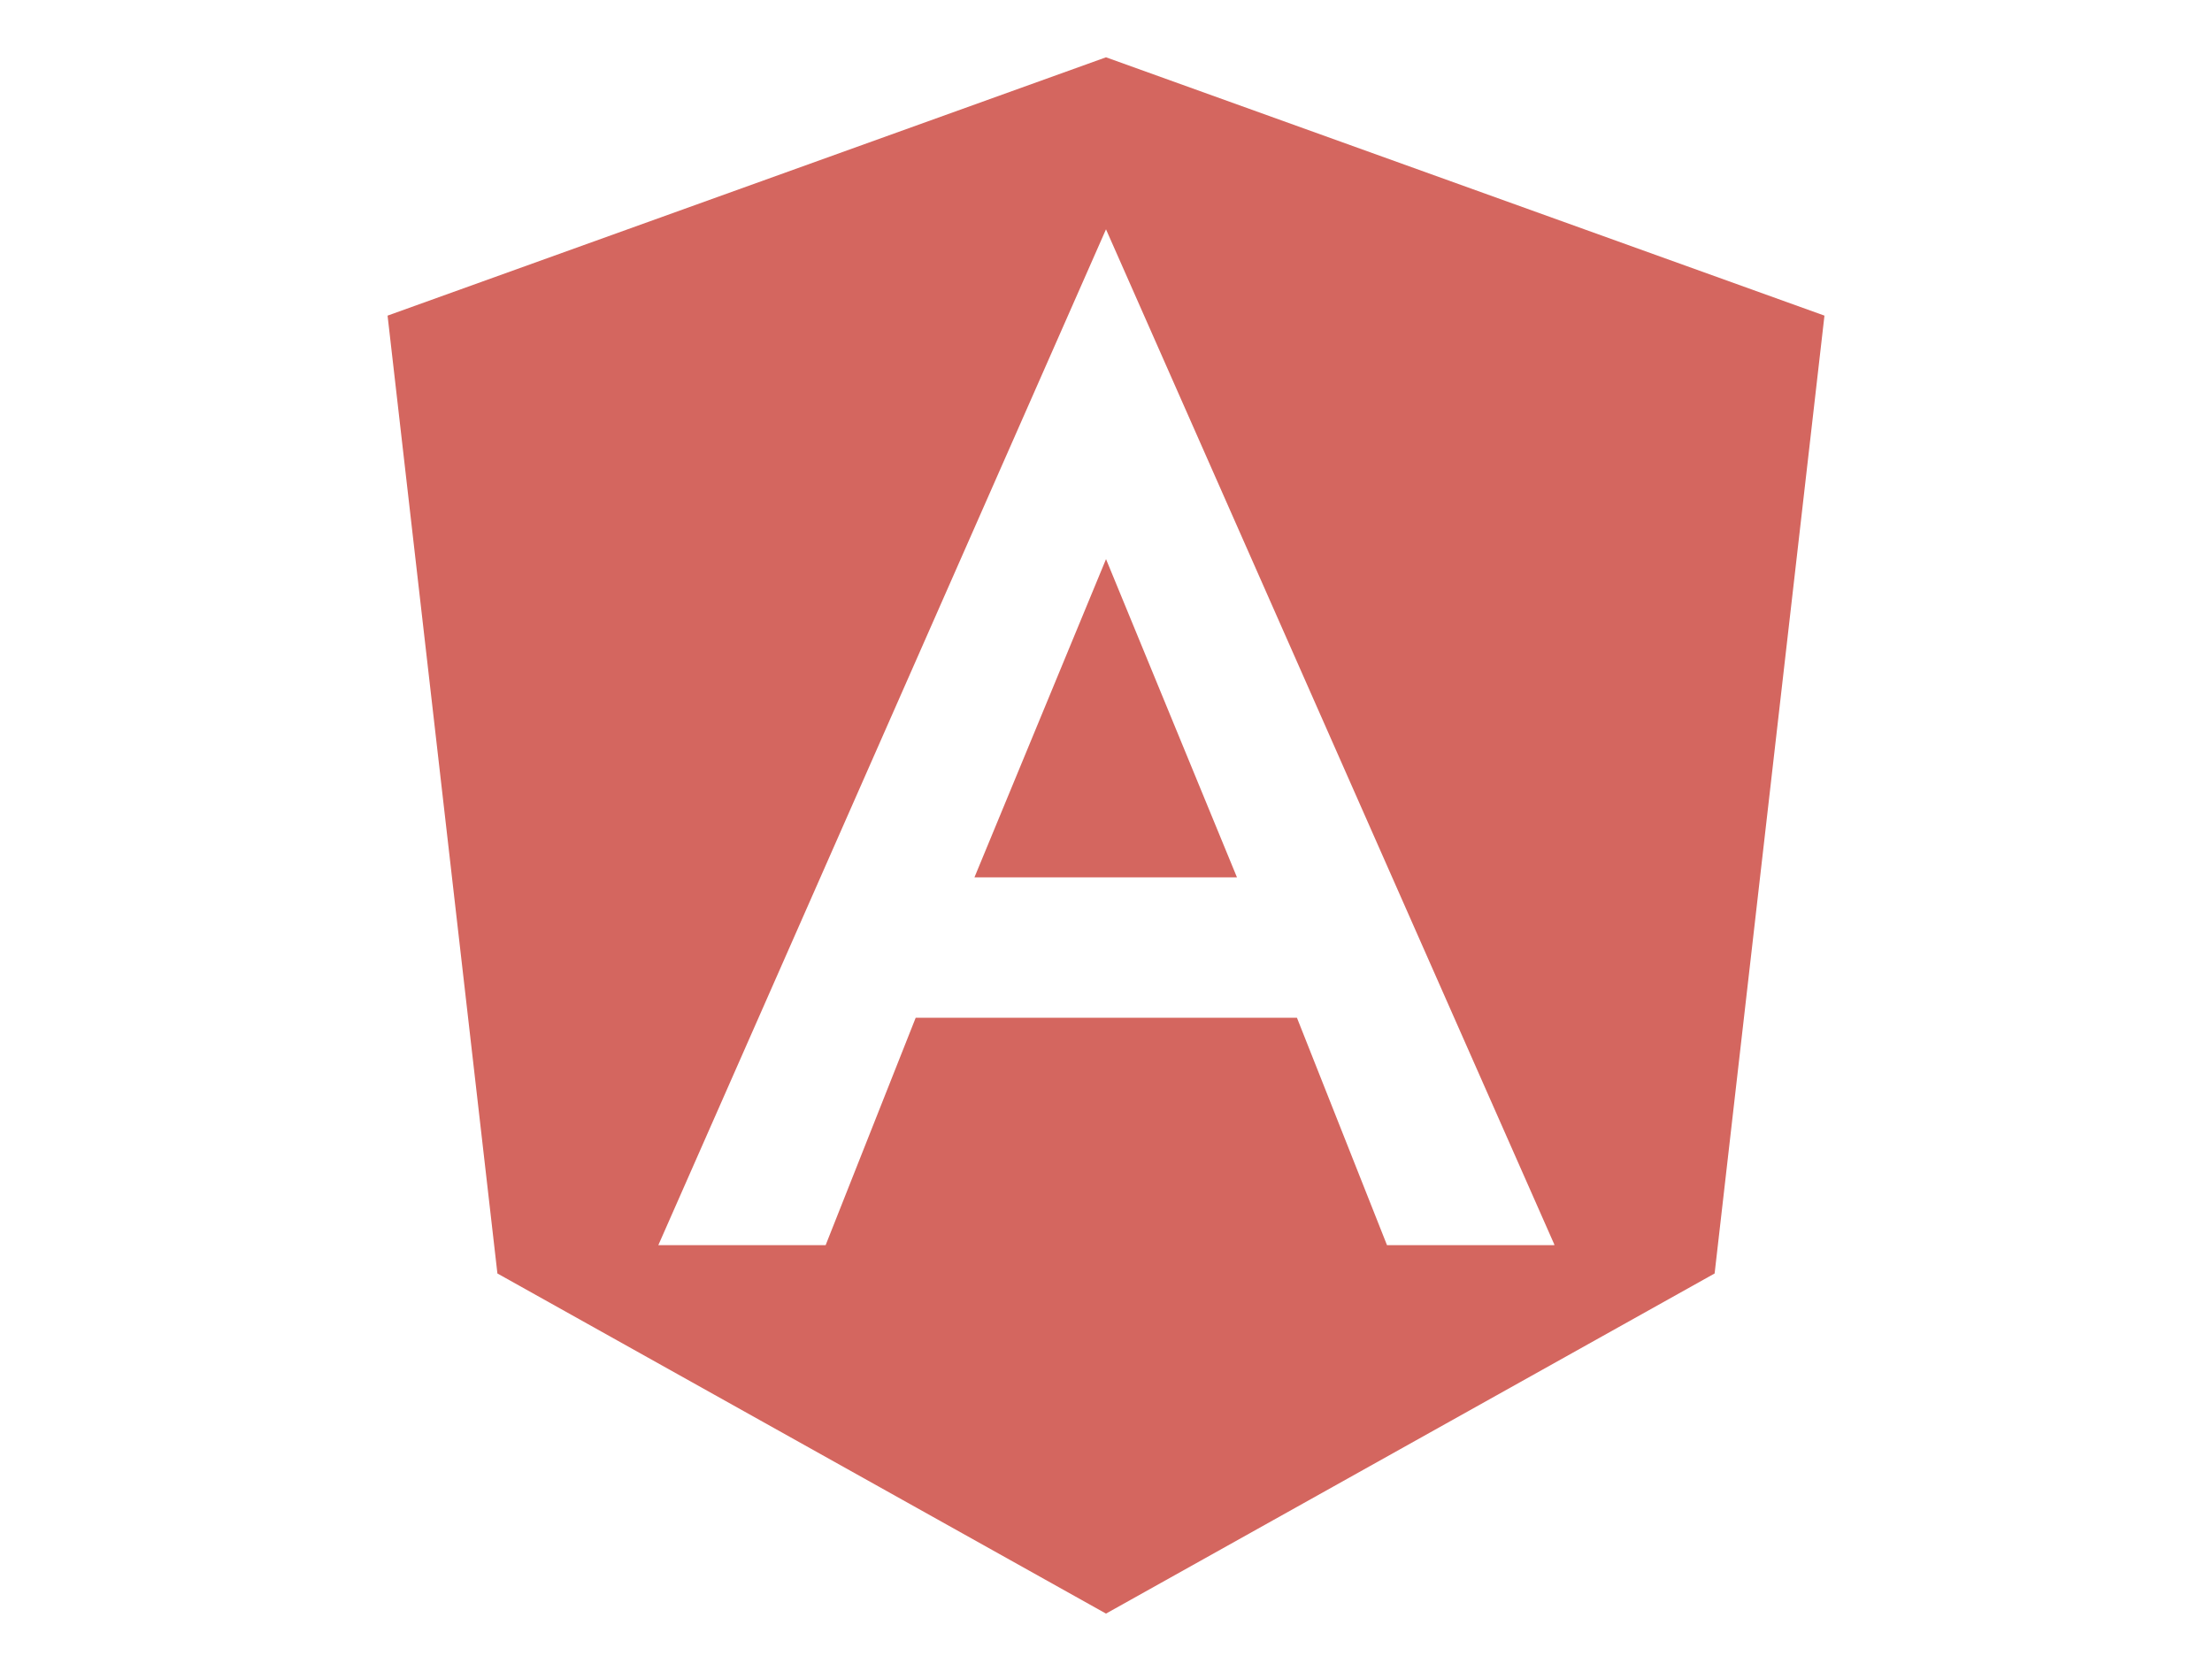 <svg width="90" height="68" viewBox="0 0 90 68" fill="none" xmlns="http://www.w3.org/2000/svg">
<g id="angular">
<g id="Vector">
<path d="M39.648 35.704H50.328L45.001 22.754L39.648 35.704Z" fill="#D4665F"/>
<path d="M63.241 50.673H56.433L52.769 41.419H37.257L33.593 50.673H26.786L45 9.332L63.241 50.647V50.673ZM45 2.332L15.769 12.845L20.238 51.826L45 65.668L69.763 51.826L74.232 12.845L45 2.332Z" fill="#D4665F"/>
</g>
</g>
</svg>
